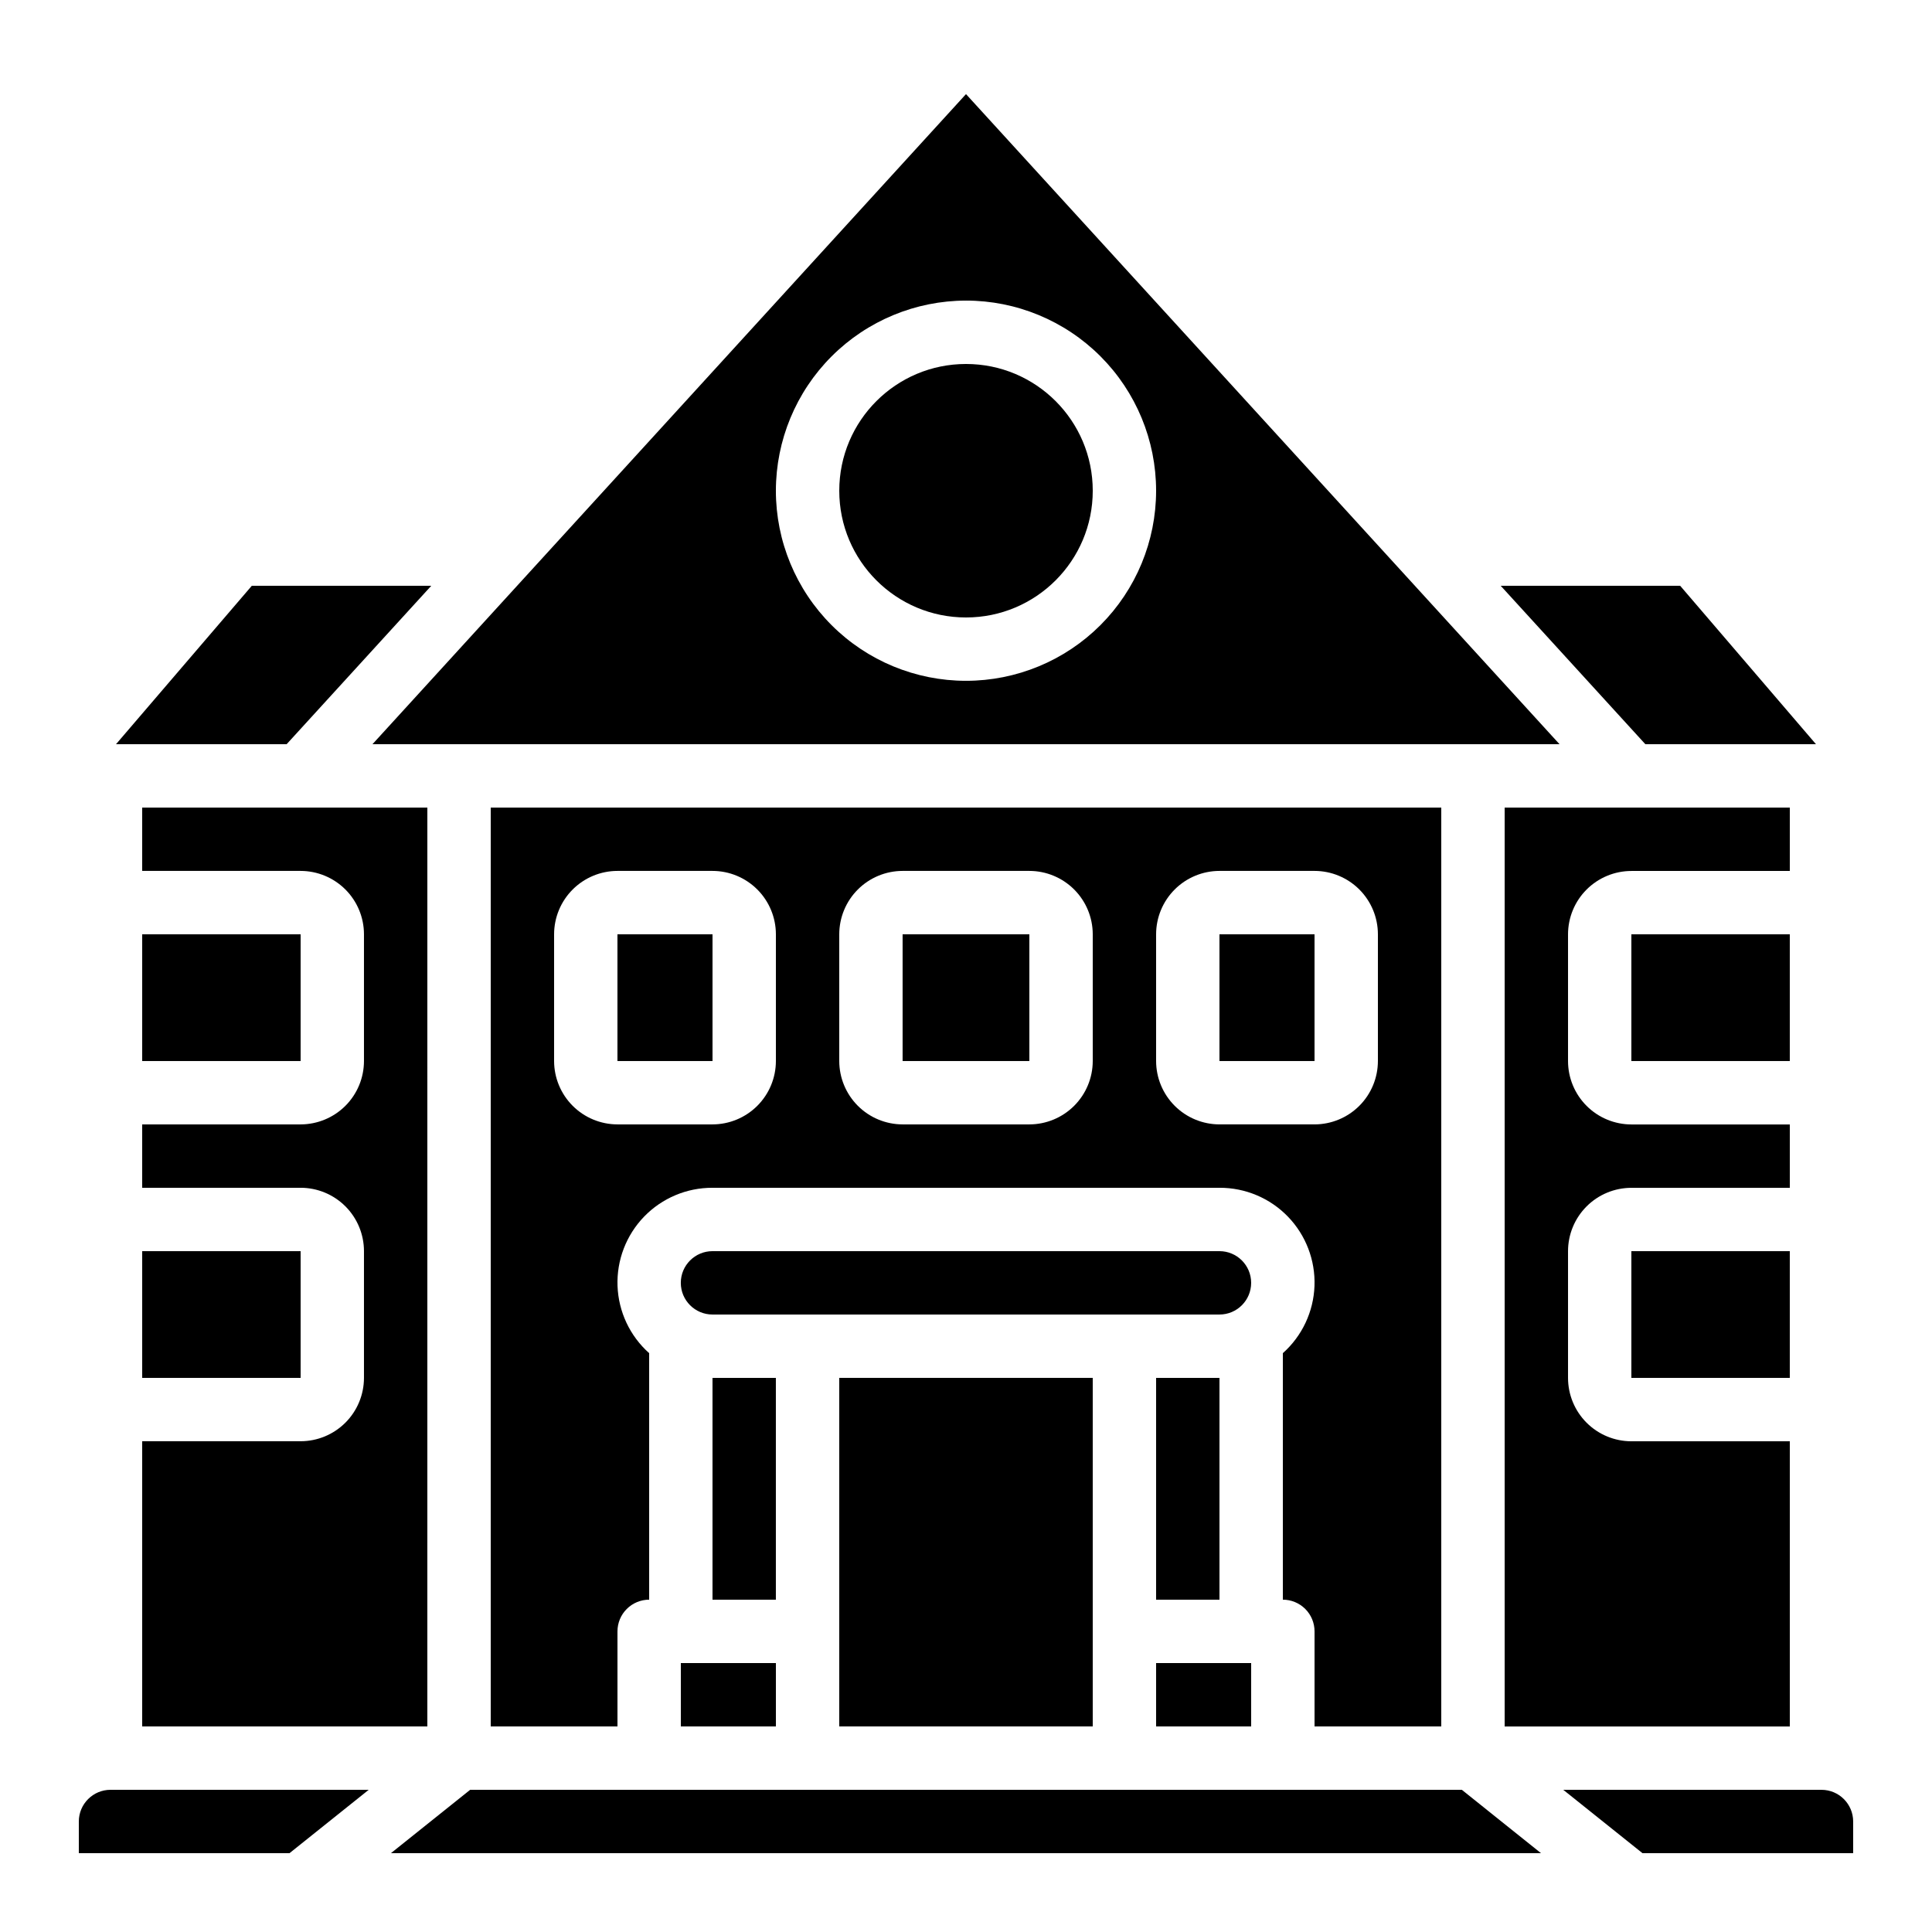<?xml version="1.0" encoding="UTF-8"?>
<!-- Uploaded to: SVG Repo, www.svgrepo.com, Generator: SVG Repo Mixer Tools -->
<svg fill="#000000" width="800px" height="800px" version="1.1" viewBox="144 144 512 512" xmlns="http://www.w3.org/2000/svg">
 <g>
  <path d="m618.32 358.02h-75.57v243.51h75.57v-75.574h-41.984c-4.453-0.004-8.723-1.773-11.871-4.922-3.148-3.148-4.918-7.418-4.922-11.871v-33.586c0.004-4.453 1.773-8.723 4.922-11.871 3.148-3.148 7.418-4.918 11.871-4.922h41.984v-16.793h-41.984c-4.453-0.008-8.723-1.777-11.871-4.926-3.148-3.148-4.918-7.418-4.922-11.871v-33.586c0.004-4.453 1.773-8.723 4.922-11.871 3.148-3.144 7.418-4.918 11.871-4.922h41.984z"/>
  <path d="m467.17 391.6h25.195v33.586h-25.195z"/>
  <path d="m625.25 341.22-35.988-41.984h-47.559l38.332 41.984z"/>
  <path d="m450.38 584.73h25.191v16.793h-25.191z"/>
  <path d="m525.95 601.52v-243.51h-251.9v243.51h33.586v-25.191c0-2.227 0.883-4.363 2.461-5.938 1.574-1.574 3.711-2.461 5.938-2.461v-65.328c-5.102-4.547-8.129-10.977-8.383-17.805-0.25-6.828 2.293-13.465 7.043-18.379 4.75-4.91 11.301-7.672 18.133-7.644h134.35c6.836-0.027 13.383 2.734 18.133 7.644 4.75 4.914 7.293 11.551 7.043 18.379-0.254 6.828-3.281 13.258-8.383 17.805v65.328c2.231 0 4.363 0.887 5.941 2.461 1.574 1.574 2.457 3.711 2.457 5.938v25.191zm-176.33-176.34c-0.004 4.453-1.777 8.723-4.926 11.871-3.148 3.148-7.414 4.918-11.867 4.926h-25.191c-4.453-0.008-8.719-1.777-11.867-4.926-3.148-3.148-4.922-7.418-4.926-11.871v-33.586c0.004-4.453 1.777-8.723 4.926-11.871 3.148-3.144 7.414-4.918 11.867-4.922h25.191c4.453 0.004 8.719 1.777 11.867 4.922 3.148 3.148 4.922 7.418 4.926 11.871zm83.969 0c-0.004 4.453-1.777 8.723-4.926 11.871-3.148 3.148-7.414 4.918-11.867 4.926h-33.59c-4.449-0.008-8.719-1.777-11.867-4.926-3.148-3.148-4.918-7.418-4.926-11.871v-33.586c0.008-4.453 1.777-8.723 4.926-11.871 3.148-3.144 7.418-4.918 11.867-4.922h33.59c4.453 0.004 8.719 1.777 11.867 4.922 3.148 3.148 4.922 7.418 4.926 11.871zm33.586 16.793v0.004c-4.449-0.008-8.719-1.777-11.867-4.926-3.148-3.148-4.922-7.418-4.926-11.871v-33.586c0.004-4.453 1.777-8.723 4.926-11.871 3.148-3.144 7.418-4.918 11.867-4.922h25.191c4.453 0.004 8.723 1.777 11.871 4.922 3.148 3.148 4.918 7.418 4.922 11.871v33.586c-0.004 4.453-1.773 8.723-4.922 11.871-3.148 3.148-7.418 4.918-11.871 4.926z"/>
  <path d="m576.33 391.6h41.984v33.586h-41.984z"/>
  <path d="m265.65 341.22h291.64l-157.29-172.28-157.29 172.28zm134.35-117.56c13.359 0 26.176 5.309 35.625 14.758 9.445 9.449 14.754 22.262 14.754 35.625 0 13.359-5.309 26.176-14.754 35.625-9.449 9.445-22.266 14.754-35.625 14.754-13.363 0-26.18-5.309-35.625-14.754-9.449-9.449-14.758-22.266-14.758-35.625 0.016-13.359 5.328-26.164 14.773-35.609s22.25-14.758 35.609-14.773z"/>
  <path d="m383.2 391.6h33.59v33.586h-33.59z"/>
  <path d="m433.59 274.05c0 18.551-15.039 33.586-33.586 33.586-18.551 0-33.59-15.035-33.59-33.586s15.039-33.59 33.59-33.59c18.547 0 33.586 15.039 33.586 33.59"/>
  <path d="m307.63 391.6h25.195v33.586h-25.195z"/>
  <path d="m450.38 509.16h16.793v58.777h-16.793z"/>
  <path d="m258.29 299.24h-47.559l-35.988 41.984h45.215z"/>
  <path d="m181.68 391.6h41.988v33.586h-41.988z"/>
  <path d="m576.33 475.57h41.984v33.586h-41.984z"/>
  <path d="m467.17 475.57h-134.35c-4.637 0-8.398 3.758-8.398 8.395 0 4.641 3.762 8.398 8.398 8.398h134.35c4.641 0 8.398-3.758 8.398-8.398 0-4.637-3.758-8.395-8.398-8.395z"/>
  <path d="m483.96 618.32h-215.37l-20.992 16.793h304.79l-20.988-16.793z"/>
  <path d="m626.71 618.32h-68.426l20.992 16.793h55.832v-8.398c-0.004-4.633-3.762-8.391-8.398-8.395z"/>
  <path d="m164.89 626.71v8.398h55.832l20.992-16.793h-68.426c-4.637 0.004-8.395 3.762-8.398 8.395z"/>
  <path d="m332.82 509.16h16.793v58.777h-16.793z"/>
  <path d="m366.41 601.52h67.176v-92.367h-67.176z"/>
  <path d="m181.68 601.52h75.57l0.004-243.51h-75.574v16.793h41.984c4.453 0.004 8.723 1.777 11.871 4.922 3.148 3.148 4.918 7.418 4.922 11.871v33.586c-0.004 4.453-1.773 8.723-4.922 11.871-3.148 3.148-7.418 4.918-11.871 4.926h-41.984v16.793h41.984c4.453 0.004 8.723 1.773 11.871 4.922 3.148 3.148 4.918 7.418 4.922 11.871v33.586c-0.004 4.453-1.773 8.723-4.922 11.871-3.148 3.148-7.418 4.918-11.871 4.922h-41.984z"/>
  <path d="m181.68 475.57h41.988v33.586h-41.988z"/>
  <path d="m324.43 584.73h25.191v16.793h-25.191z"/>
 </g>
</svg>